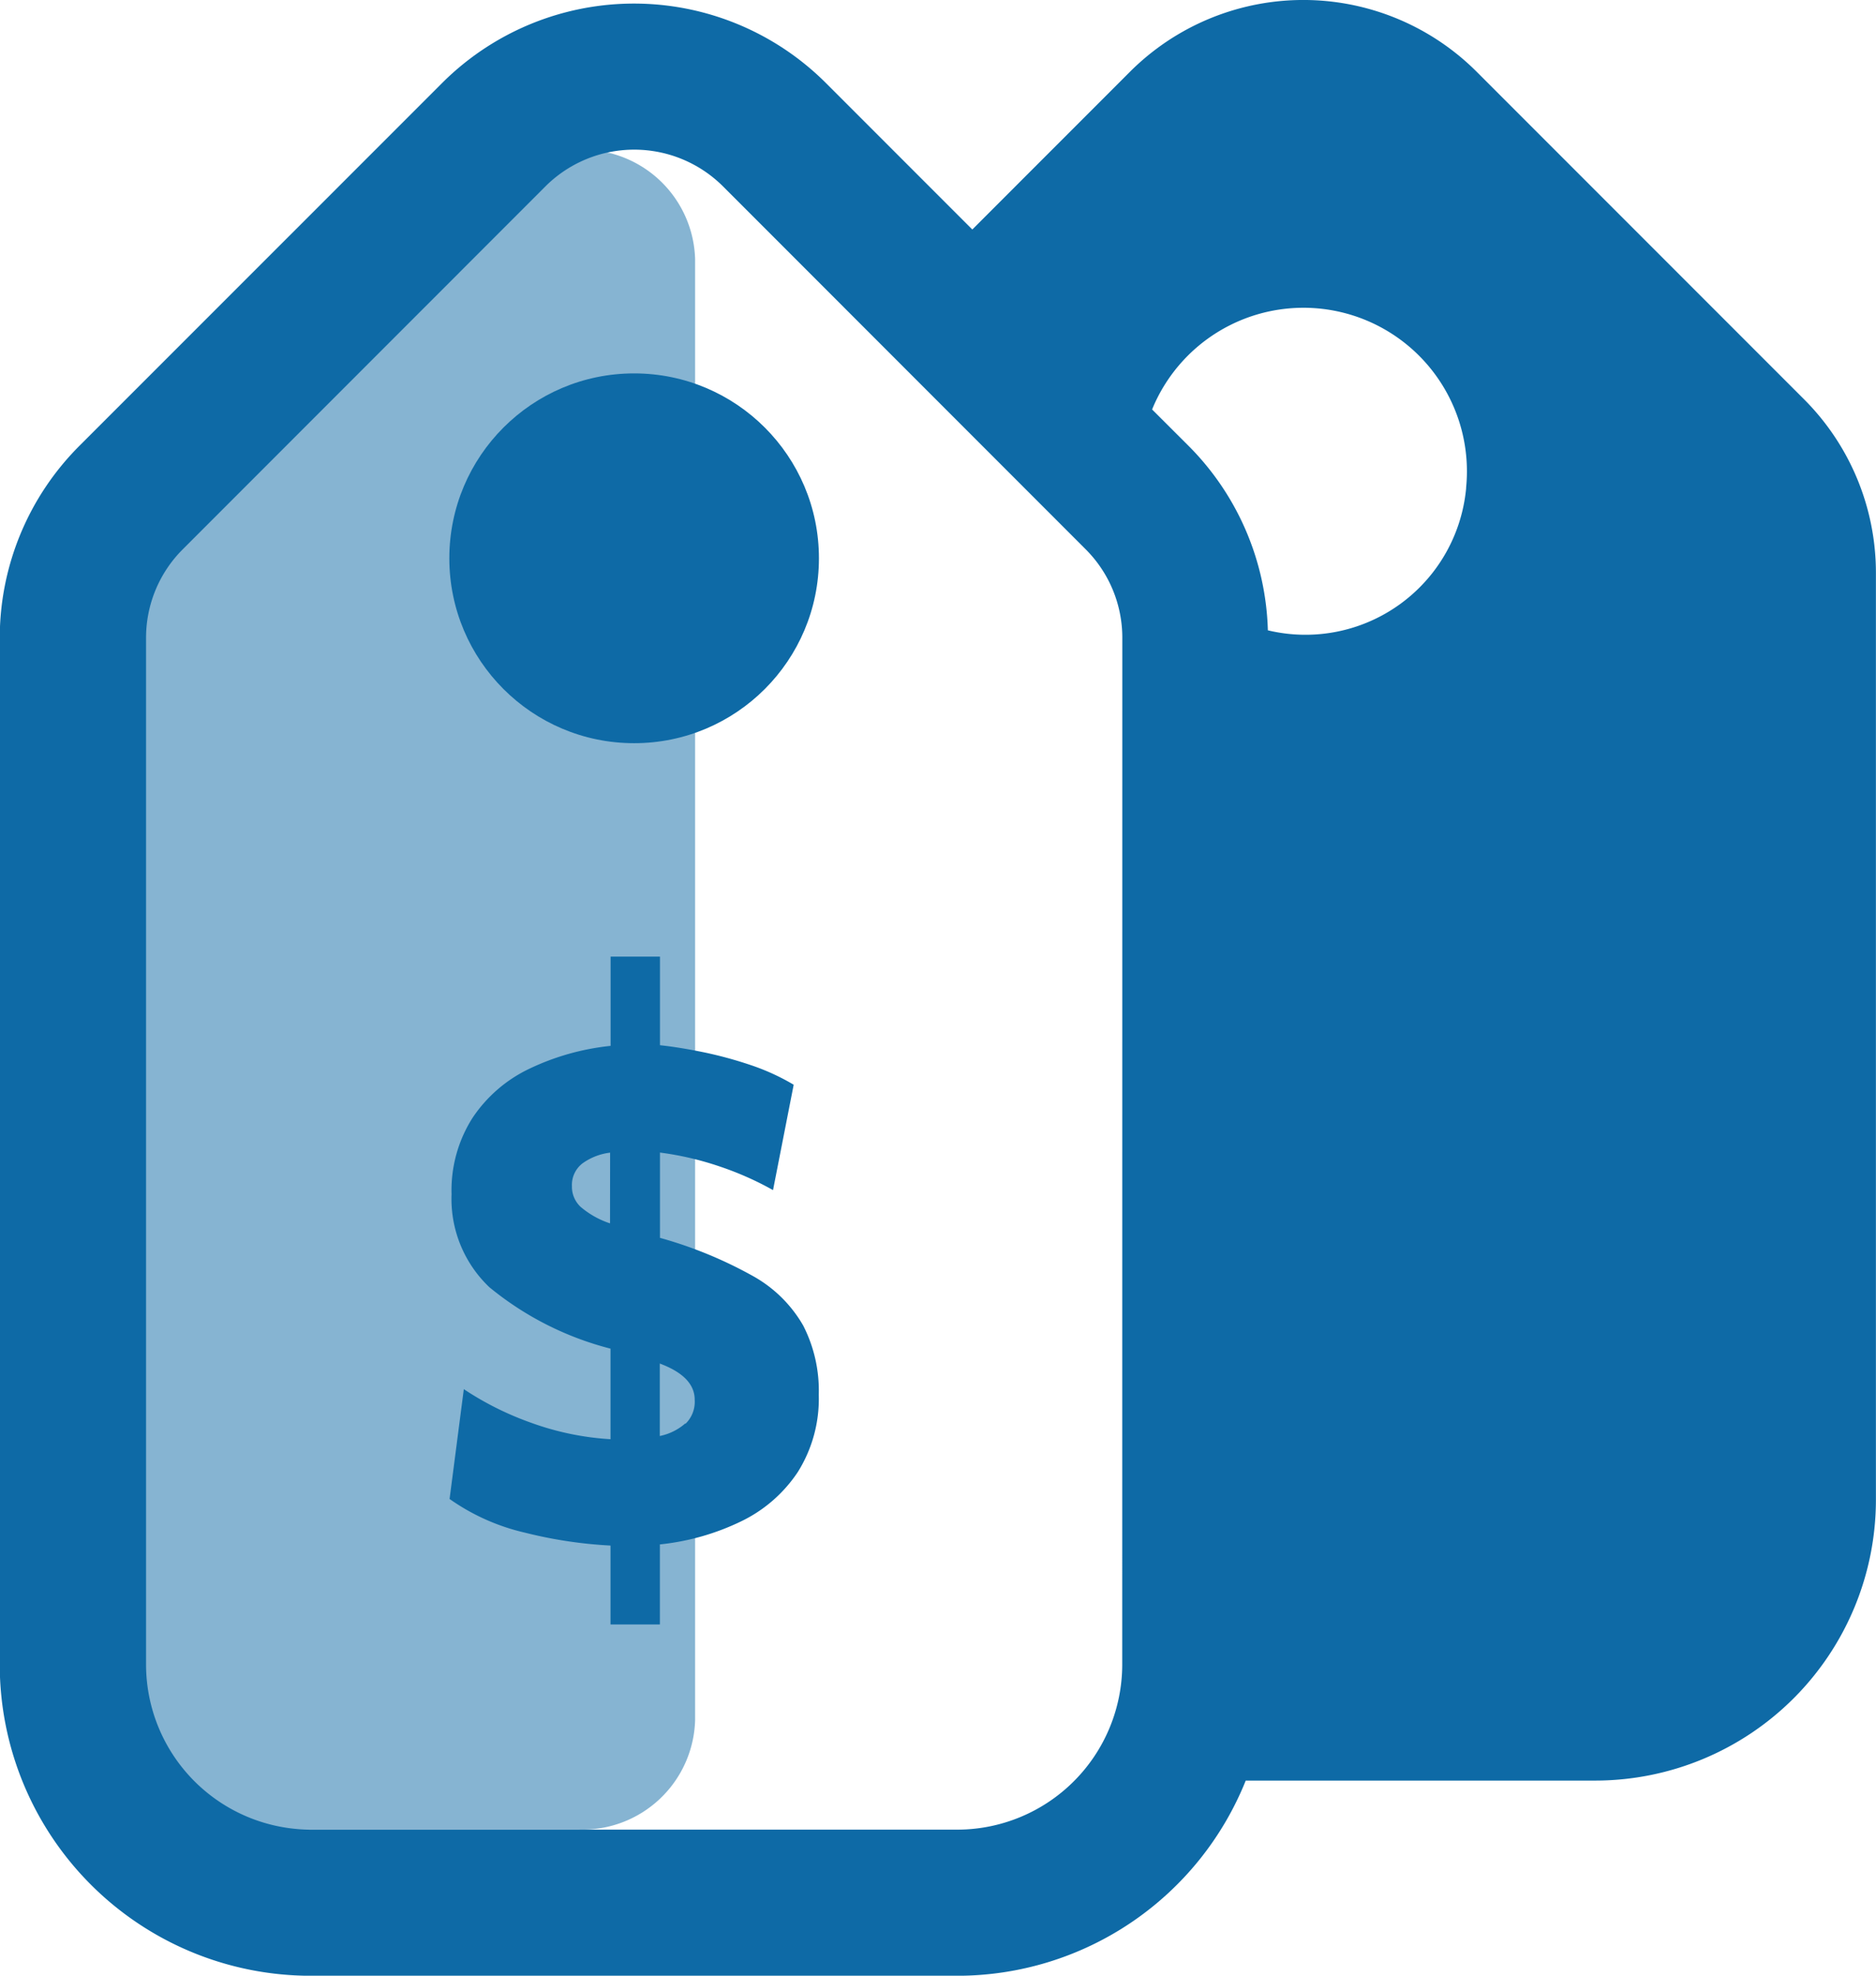 <svg id="Group_230" data-name="Group 230" xmlns="http://www.w3.org/2000/svg" width="22.8" height="24" viewBox="0 0 22.8 24">
  <path id="Path_325" data-name="Path 325" d="M66.086,725.864h-.652l-5.257,4.963v13.813l.7,1.63h5.212a1.369,1.369,0,0,0,1.409-1.327V727.191A1.369,1.369,0,0,0,66.086,725.864Z" transform="translate(-59.05 -724.045)" fill="#0e6aa6" opacity="0.5"/>
  <g id="Group_190" data-name="Group 190">
    <path id="Path_326" data-name="Path 326" d="M79.562,726.615l-3.978-3.978a2.981,2.981,0,0,0-4.216,0l-1.915,1.915-1.777-1.777a3.3,3.3,0,0,0-4.669,0L58.6,727.181a3.3,3.3,0,0,0-.967,2.335v12.469a3.78,3.78,0,0,0,3.78,3.78H69.27a3.779,3.779,0,0,0,3.506-2.371h4.247a3.413,3.413,0,0,0,3.412-3.413V728.723A2.981,2.981,0,0,0,79.562,726.615Zm-8.287,15.37a2.007,2.007,0,0,1-2.005,2.005H61.416a2.008,2.008,0,0,1-2.005-2.005V729.515a1.518,1.518,0,0,1,.448-1.08l4.405-4.406a1.528,1.528,0,0,1,2.16,0l4.405,4.406a1.517,1.517,0,0,1,.447,1.08Zm4.18-14.294a1.961,1.961,0,0,1-2.41,1.73,3.3,3.3,0,0,0-.962-2.239l-.445-.444a1.987,1.987,0,0,1,3.816.954Z" transform="translate(-57.636 -721.764)" fill="#0e6aa6"/>
    <circle id="Ellipse_32" data-name="Ellipse 32" cx="2.246" cy="2.246" r="2.246" transform="translate(5.461 4.536)" fill="#0e6aa6"/>
    <path id="Path_327" data-name="Path 327" d="M73.637,751.84a5.14,5.14,0,0,0-1.13-.464V750.34a3.735,3.735,0,0,1,.726.169,3.8,3.8,0,0,1,.648.287l.251-1.28a2.7,2.7,0,0,0-.526-.24,4.909,4.909,0,0,0-.581-.157q-.291-.059-.518-.083v-1.076h-.6v1.084a3,3,0,0,0-.99.279,1.714,1.714,0,0,0-.691.6,1.638,1.638,0,0,0-.252.923,1.478,1.478,0,0,0,.46,1.13,3.8,3.8,0,0,0,1.472.746v1.1a3.41,3.41,0,0,1-.966-.2,3.715,3.715,0,0,1-.817-.408l-.173,1.334a2.593,2.593,0,0,0,.915.409,5.4,5.4,0,0,0,1.041.157v.958h.6V755.1a2.957,2.957,0,0,0,.985-.279,1.724,1.724,0,0,0,.691-.6,1.675,1.675,0,0,0,.255-.939,1.735,1.735,0,0,0-.189-.84A1.6,1.6,0,0,0,73.637,751.84ZM71.9,751.2a1.062,1.062,0,0,1-.357-.2.334.334,0,0,1-.106-.251.33.33,0,0,1,.13-.279.724.724,0,0,1,.334-.129Zm.915,2.43a.671.671,0,0,1-.31.153v-.88q.424.158.424.44A.373.373,0,0,1,72.817,753.635Z" transform="translate(-64.486 -736.339)" fill="#0e6aa6"/>
  </g>
</svg>
